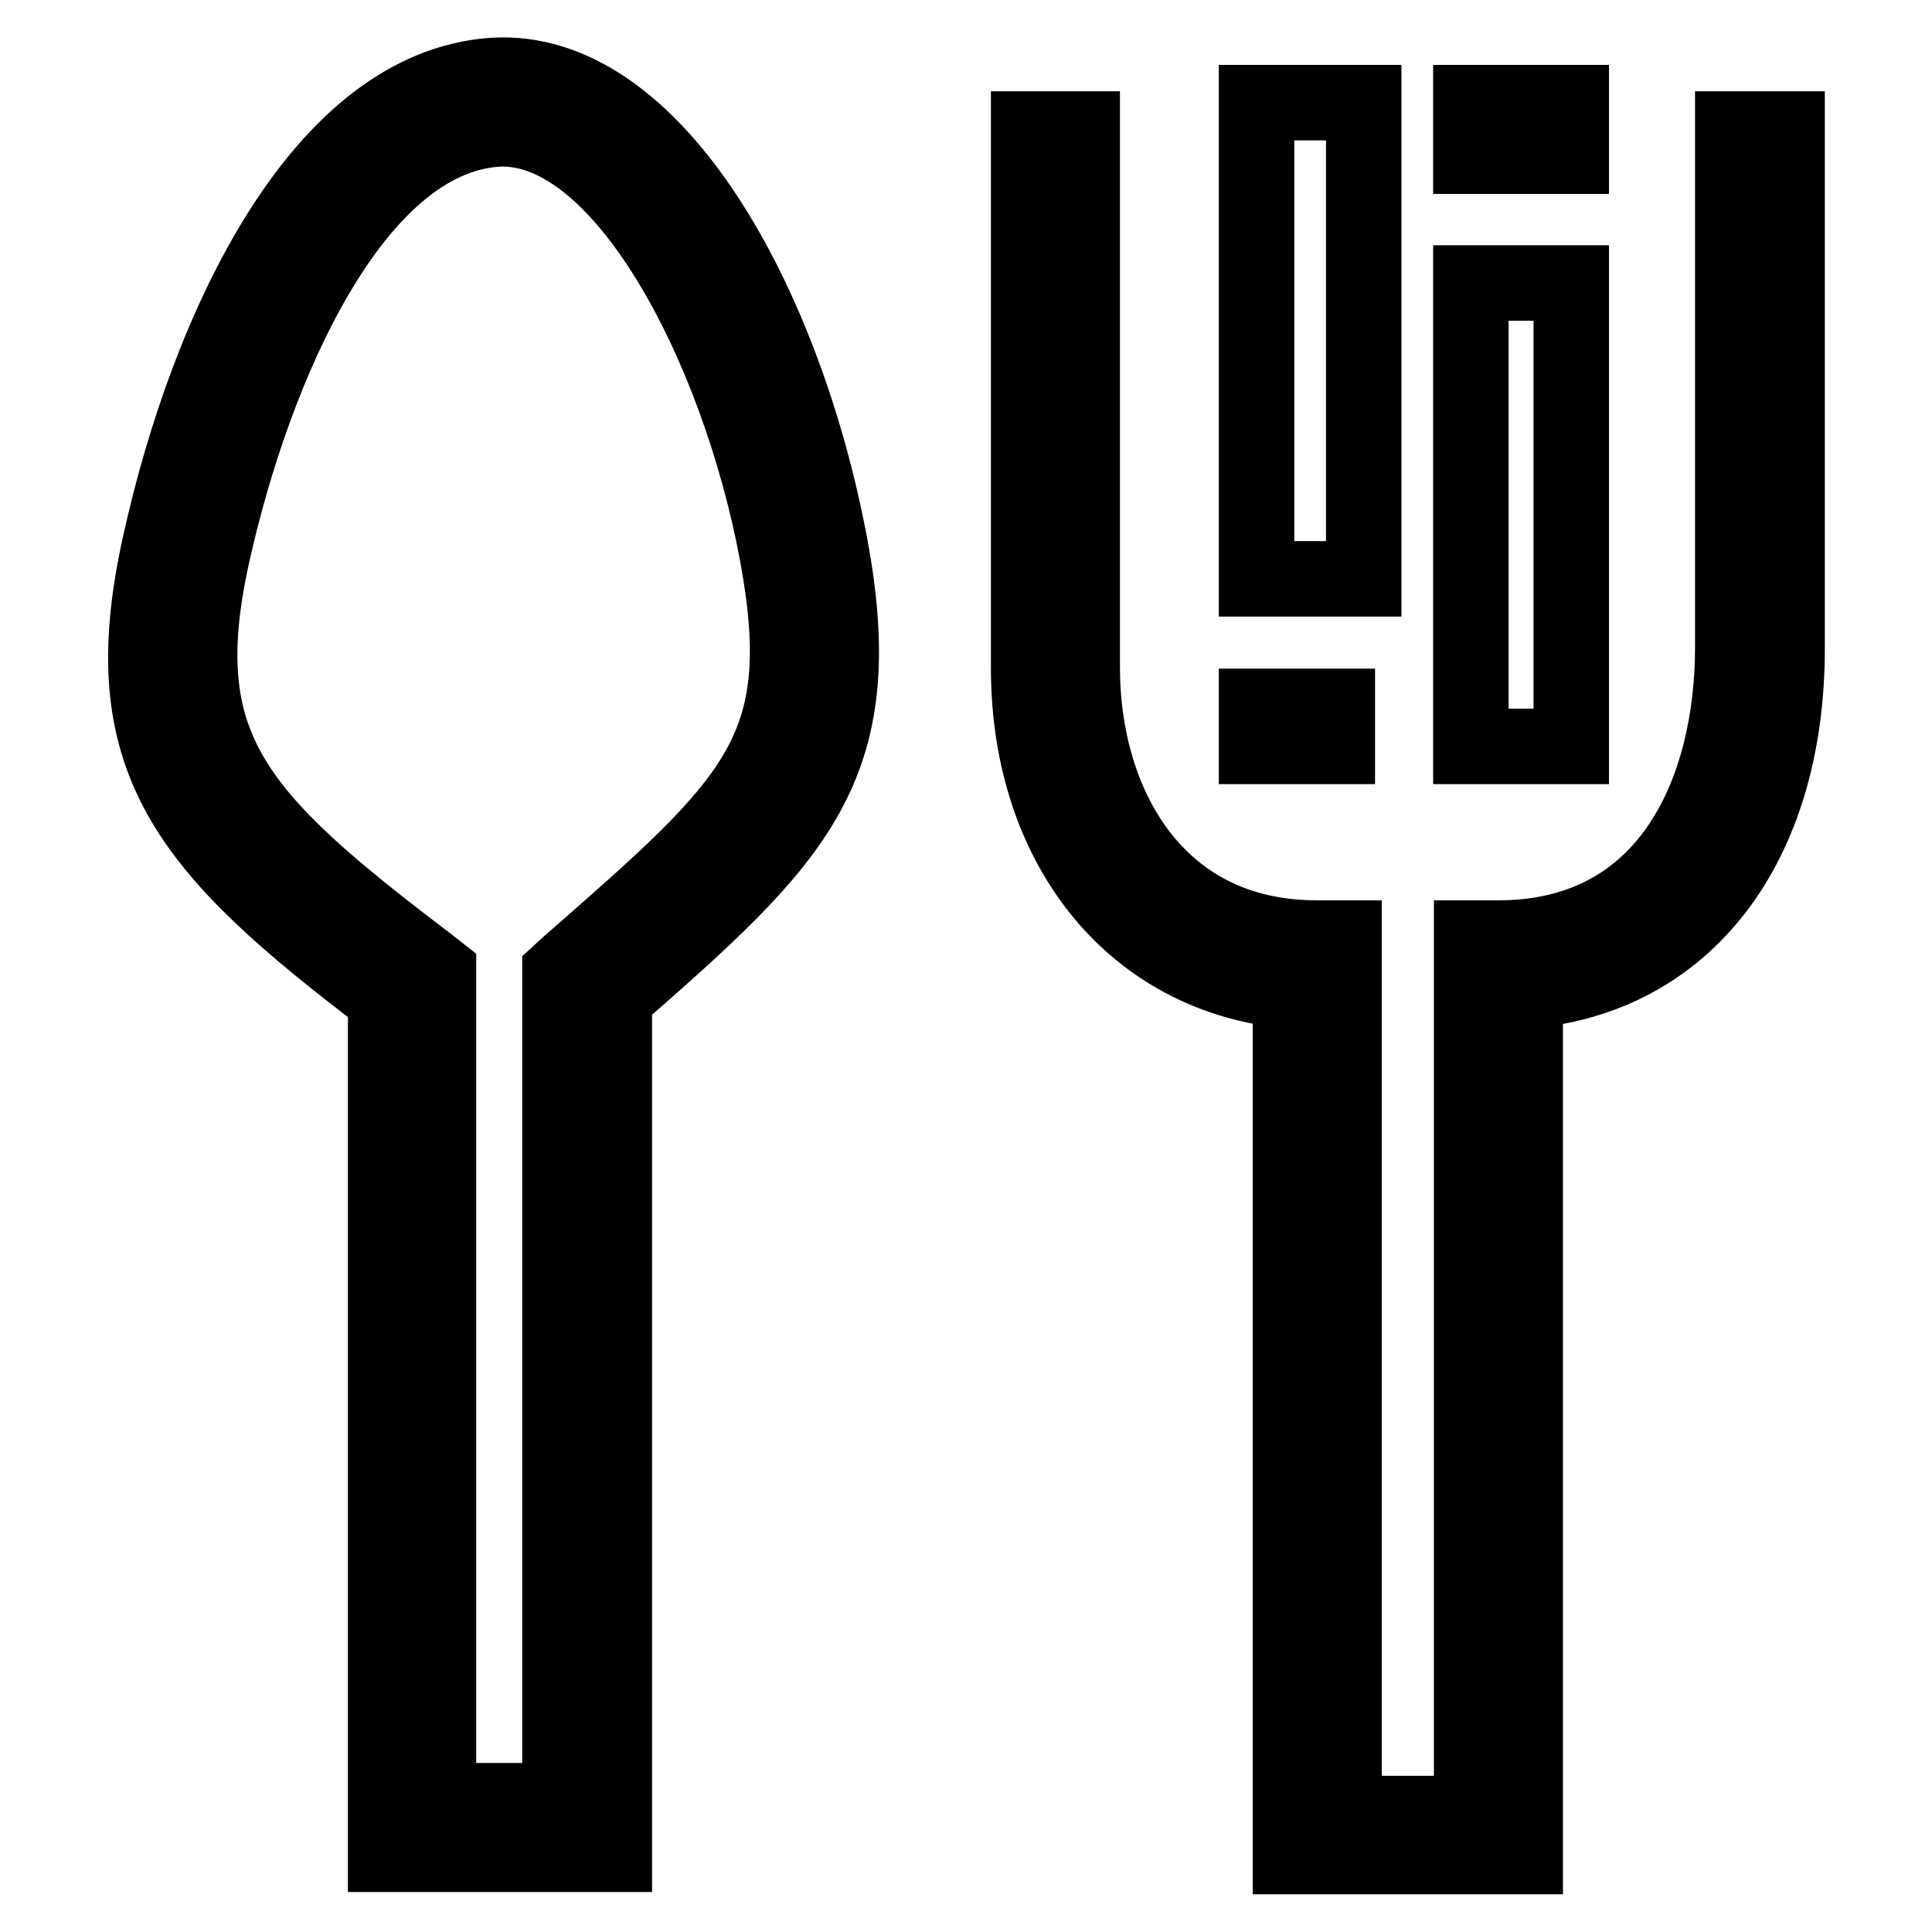 <?xml version="1.0" encoding="utf-8"?>
<!-- Svg Vector Icons : http://www.onlinewebfonts.com/icon -->
<!DOCTYPE svg PUBLIC "-//W3C//DTD SVG 1.1//EN" "http://www.w3.org/Graphics/SVG/1.1/DTD/svg11.dtd">
<svg version="1.1" xmlns="http://www.w3.org/2000/svg" xmlns:xlink="http://www.w3.org/1999/xlink" x="0px" y="0px" viewBox="0 0 256 256" enable-background="new 0 0 256 256" xml:space="preserve">
<g> <path stroke-width="10" fill-opacity="0" stroke="#000000"  d="M65.3,10c-22.7,1.6-37.7,33.1-44.1,62.1c-6.4,28.7,3.6,40.2,29.9,60.2v113.4h30.3V132.2 c24.1-21.1,34.1-30.4,28.6-59.9C104,40.2,86.7,8.6,65.3,10z M75.4,127.8l-1.2,1.1v109.7H58.1V128.8l-1.4-1.1 c-25.7-19.5-34.2-28.6-28.6-54.1c5.6-25.3,18.8-55.2,37.7-56.5c16.4-1,32,28.4,37.2,56.4C107.8,99.6,100.2,106.1,75.4,127.8z  M229.6,17.1v68.7c0,18.6-8.2,38.5-31.1,38.5H195v116h-16.9v-116h-3.6c-21.5,0-31.1-18-31.1-35.8V17.1h-7.1v71.4 c0,23.9,14.1,41,34.7,42.8V246h31.1V131.3c21.2-1.7,34.7-19.2,34.7-45.4V17.1H229.6z"/> <path stroke-width="10" fill-opacity="0" stroke="#000000"  d="M166.5,13.6h14.2v63.1h-14.2V13.6z M194.9,37.5h13.3v61.4h-13.3V37.5z M166.5,93.6h10.7v5.3h-10.7V93.6z  M194.9,13.6h13.3v7.1h-13.3V13.6z"/></g>
</svg>